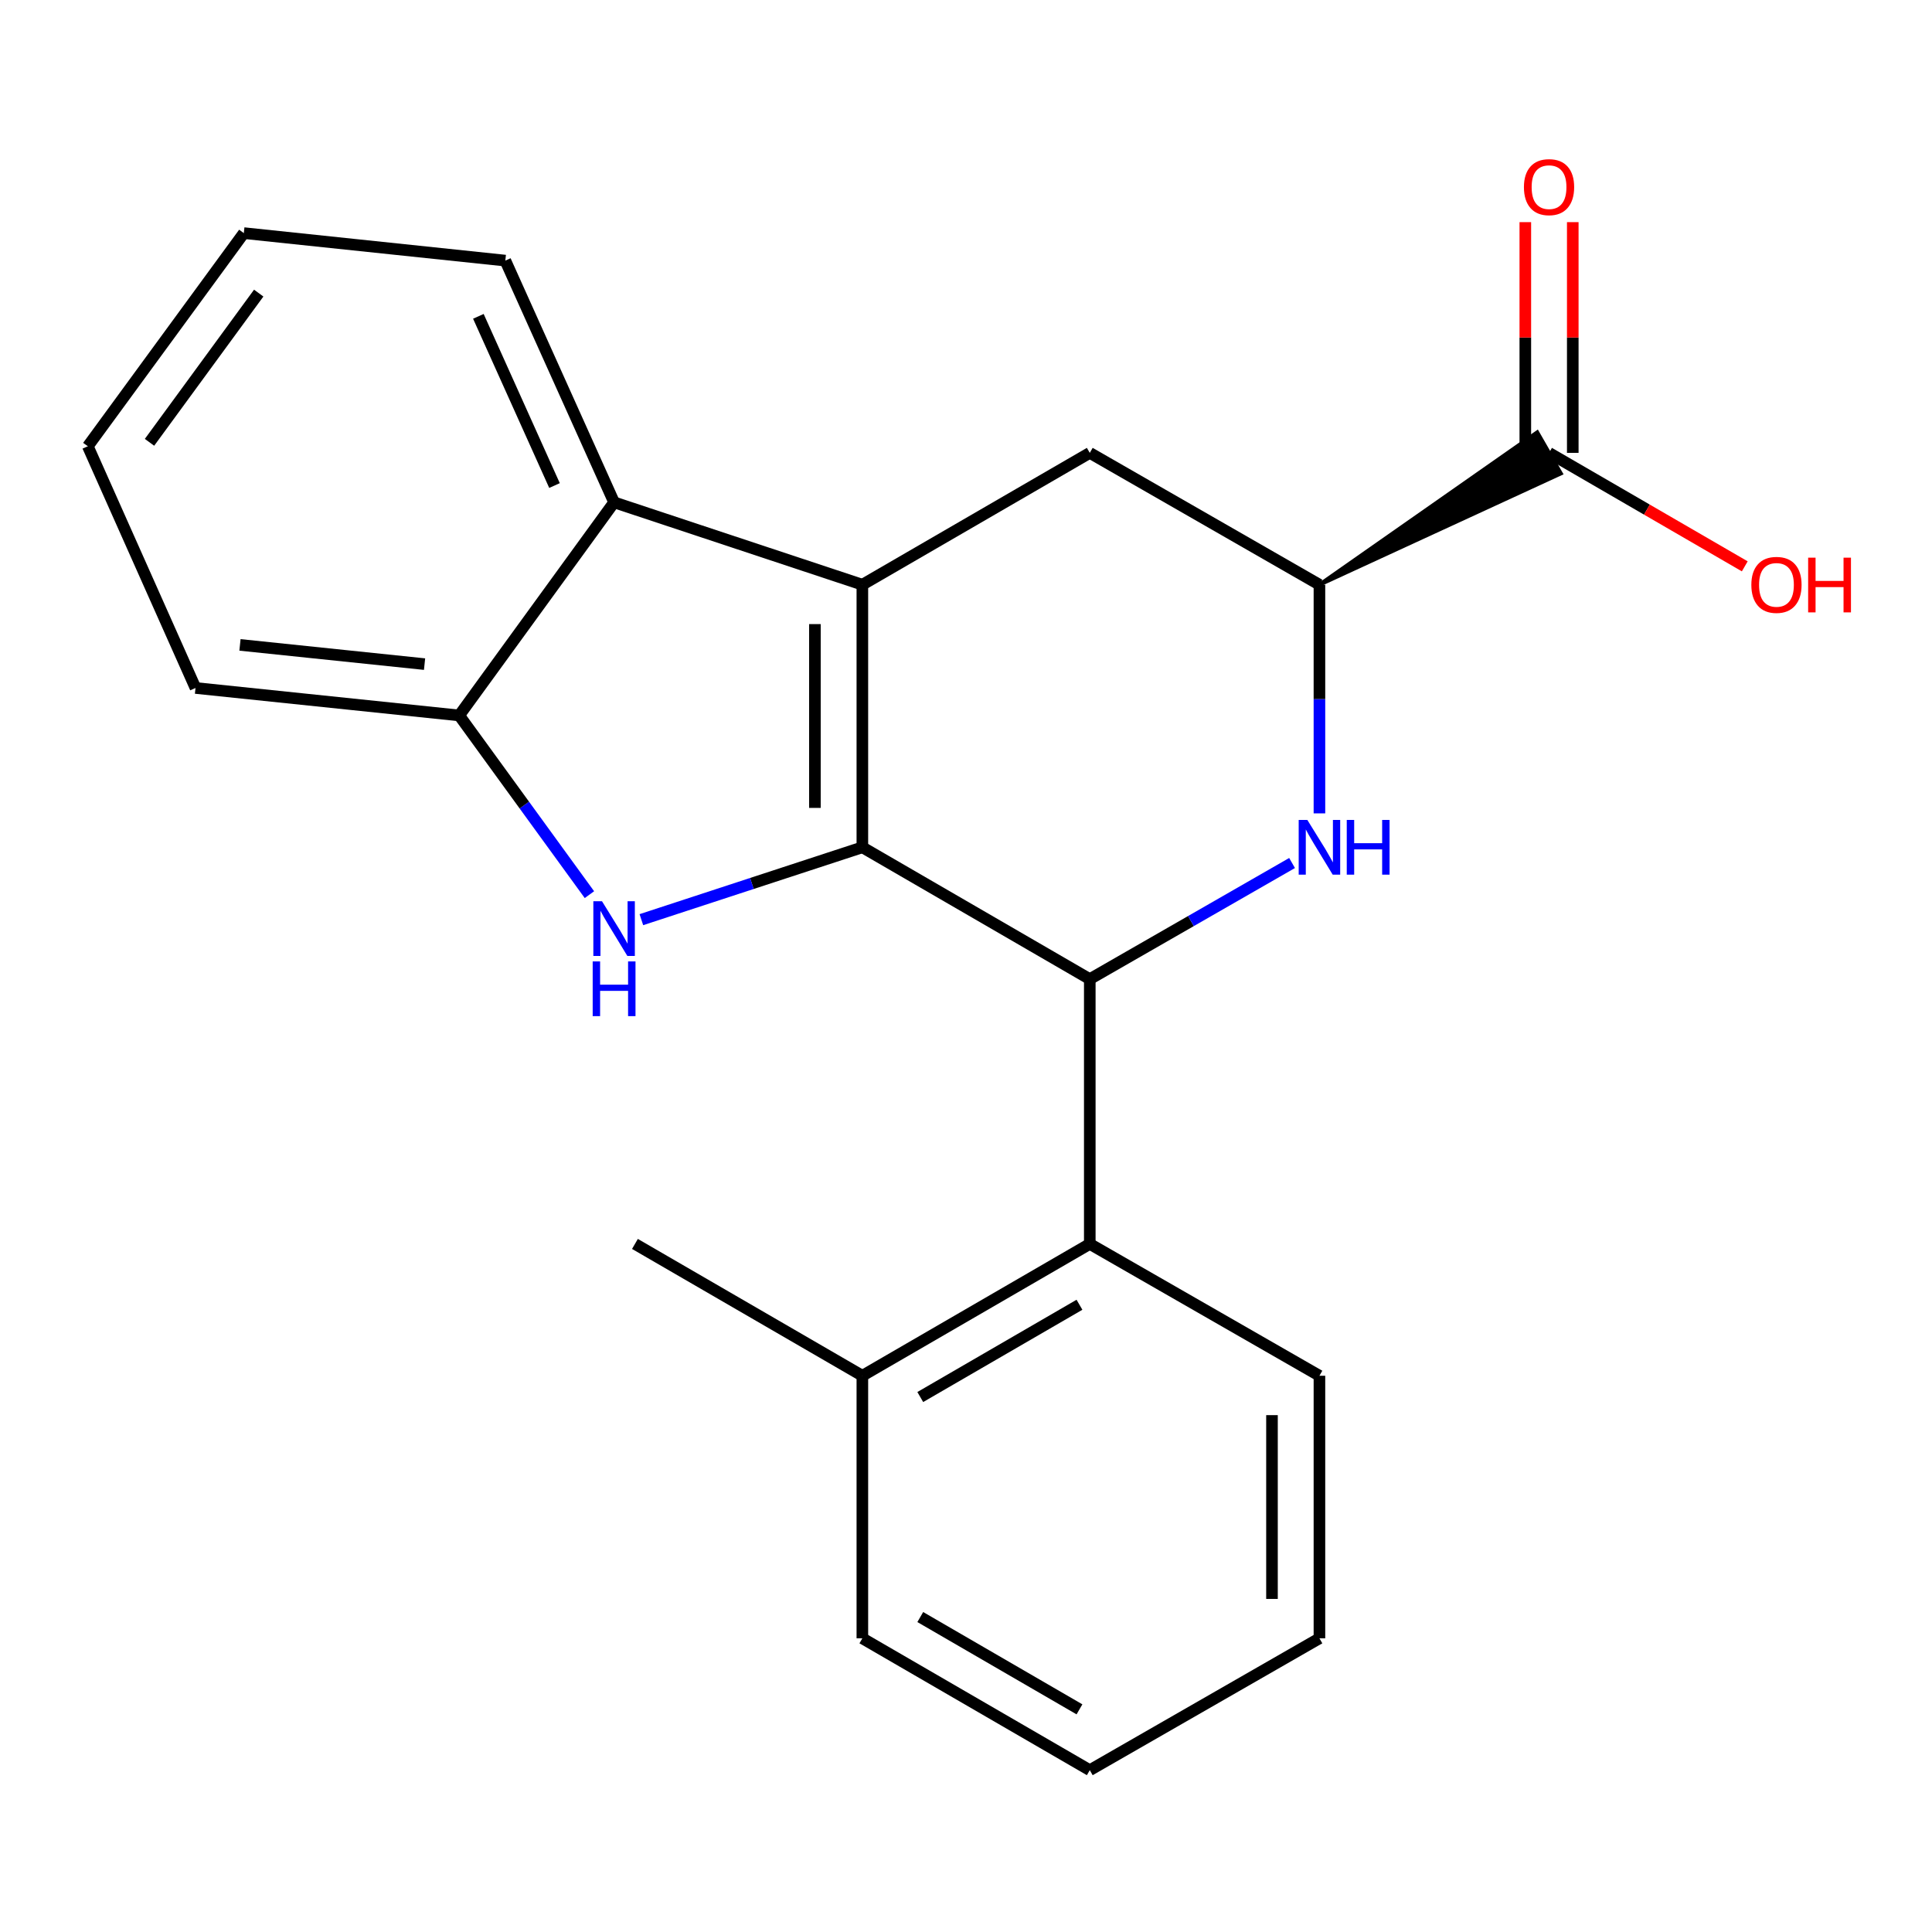 <?xml version='1.0' encoding='iso-8859-1'?>
<svg version='1.1' baseProfile='full'
              xmlns='http://www.w3.org/2000/svg'
                      xmlns:rdkit='http://www.rdkit.org/xml'
                      xmlns:xlink='http://www.w3.org/1999/xlink'
                  xml:space='preserve'
width='1000px' height='1000px' viewBox='0 0 1000 1000'>
<!-- END OF HEADER -->
<rect style='opacity:1.0;fill:#FFFFFF;stroke:none' width='1000' height='1000' x='0' y='0'> </rect>
<path class='bond-0' d='M 446.357,438.559 L 446.357,302.647' style='fill:none;fill-rule:evenodd;stroke:#000000;stroke-width:6px;stroke-linecap:butt;stroke-linejoin:miter;stroke-opacity:1' />
<path class='bond-0' d='M 421.797,418.172 L 421.797,323.033' style='fill:none;fill-rule:evenodd;stroke:#000000;stroke-width:6px;stroke-linecap:butt;stroke-linejoin:miter;stroke-opacity:1' />
<path class='bond-1' d='M 446.357,438.559 L 564.068,506.795' style='fill:none;fill-rule:evenodd;stroke:#000000;stroke-width:6px;stroke-linecap:butt;stroke-linejoin:miter;stroke-opacity:1' />
<path class='bond-2' d='M 446.357,438.559 L 389.165,457.287' style='fill:none;fill-rule:evenodd;stroke:#000000;stroke-width:6px;stroke-linecap:butt;stroke-linejoin:miter;stroke-opacity:1' />
<path class='bond-2' d='M 389.165,457.287 L 331.973,476.015' style='fill:none;fill-rule:evenodd;stroke:#0000FF;stroke-width:6px;stroke-linecap:butt;stroke-linejoin:miter;stroke-opacity:1' />
<path class='bond-4' d='M 446.357,302.647 L 317.853,260.008' style='fill:none;fill-rule:evenodd;stroke:#000000;stroke-width:6px;stroke-linecap:butt;stroke-linejoin:miter;stroke-opacity:1' />
<path class='bond-6' d='M 446.357,302.647 L 564.068,234.41' style='fill:none;fill-rule:evenodd;stroke:#000000;stroke-width:6px;stroke-linecap:butt;stroke-linejoin:miter;stroke-opacity:1' />
<path class='bond-3' d='M 564.068,506.795 L 616.42,476.743' style='fill:none;fill-rule:evenodd;stroke:#000000;stroke-width:6px;stroke-linecap:butt;stroke-linejoin:miter;stroke-opacity:1' />
<path class='bond-3' d='M 616.42,476.743 L 668.772,446.691' style='fill:none;fill-rule:evenodd;stroke:#0000FF;stroke-width:6px;stroke-linecap:butt;stroke-linejoin:miter;stroke-opacity:1' />
<path class='bond-8' d='M 564.068,506.795 L 564.068,643.854' style='fill:none;fill-rule:evenodd;stroke:#000000;stroke-width:6px;stroke-linecap:butt;stroke-linejoin:miter;stroke-opacity:1' />
<path class='bond-7' d='M 305.085,463.069 L 271.382,416.689' style='fill:none;fill-rule:evenodd;stroke:#0000FF;stroke-width:6px;stroke-linecap:butt;stroke-linejoin:miter;stroke-opacity:1' />
<path class='bond-7' d='M 271.382,416.689 L 237.678,370.31' style='fill:none;fill-rule:evenodd;stroke:#000000;stroke-width:6px;stroke-linecap:butt;stroke-linejoin:miter;stroke-opacity:1' />
<path class='bond-5' d='M 682.938,421.001 L 682.938,361.824' style='fill:none;fill-rule:evenodd;stroke:#0000FF;stroke-width:6px;stroke-linecap:butt;stroke-linejoin:miter;stroke-opacity:1' />
<path class='bond-5' d='M 682.938,361.824 L 682.938,302.647' style='fill:none;fill-rule:evenodd;stroke:#000000;stroke-width:6px;stroke-linecap:butt;stroke-linejoin:miter;stroke-opacity:1' />
<path class='bond-13' d='M 317.853,260.008 L 261.556,134.888' style='fill:none;fill-rule:evenodd;stroke:#000000;stroke-width:6px;stroke-linecap:butt;stroke-linejoin:miter;stroke-opacity:1' />
<path class='bond-13' d='M 287.011,251.317 L 247.603,163.733' style='fill:none;fill-rule:evenodd;stroke:#000000;stroke-width:6px;stroke-linecap:butt;stroke-linejoin:miter;stroke-opacity:1' />
<path class='bond-22' d='M 317.853,260.008 L 237.678,370.31' style='fill:none;fill-rule:evenodd;stroke:#000000;stroke-width:6px;stroke-linecap:butt;stroke-linejoin:miter;stroke-opacity:1' />
<path class='bond-9' d='M 682.938,302.647 L 807.896,245.06 L 795.667,223.761 Z' style='fill:#000000;fill-rule:evenodd;fill-opacity:1;stroke:#000000;stroke-width:2px;stroke-linecap:butt;stroke-linejoin:miter;stroke-opacity:1;' />
<path class='bond-23' d='M 682.938,302.647 L 564.068,234.41' style='fill:none;fill-rule:evenodd;stroke:#000000;stroke-width:6px;stroke-linecap:butt;stroke-linejoin:miter;stroke-opacity:1' />
<path class='bond-15' d='M 237.678,370.31 L 101.192,356.092' style='fill:none;fill-rule:evenodd;stroke:#000000;stroke-width:6px;stroke-linecap:butt;stroke-linejoin:miter;stroke-opacity:1' />
<path class='bond-15' d='M 219.75,343.749 L 124.21,333.797' style='fill:none;fill-rule:evenodd;stroke:#000000;stroke-width:6px;stroke-linecap:butt;stroke-linejoin:miter;stroke-opacity:1' />
<path class='bond-11' d='M 564.068,643.854 L 446.357,712.09' style='fill:none;fill-rule:evenodd;stroke:#000000;stroke-width:6px;stroke-linecap:butt;stroke-linejoin:miter;stroke-opacity:1' />
<path class='bond-11' d='M 558.728,675.338 L 476.331,723.103' style='fill:none;fill-rule:evenodd;stroke:#000000;stroke-width:6px;stroke-linecap:butt;stroke-linejoin:miter;stroke-opacity:1' />
<path class='bond-14' d='M 564.068,643.854 L 682.938,712.09' style='fill:none;fill-rule:evenodd;stroke:#000000;stroke-width:6px;stroke-linecap:butt;stroke-linejoin:miter;stroke-opacity:1' />
<path class='bond-10' d='M 814.062,234.41 L 814.062,174.695' style='fill:none;fill-rule:evenodd;stroke:#000000;stroke-width:6px;stroke-linecap:butt;stroke-linejoin:miter;stroke-opacity:1' />
<path class='bond-10' d='M 814.062,174.695 L 814.062,114.979' style='fill:none;fill-rule:evenodd;stroke:#FF0000;stroke-width:6px;stroke-linecap:butt;stroke-linejoin:miter;stroke-opacity:1' />
<path class='bond-10' d='M 789.502,234.41 L 789.502,174.695' style='fill:none;fill-rule:evenodd;stroke:#000000;stroke-width:6px;stroke-linecap:butt;stroke-linejoin:miter;stroke-opacity:1' />
<path class='bond-10' d='M 789.502,174.695 L 789.502,114.979' style='fill:none;fill-rule:evenodd;stroke:#FF0000;stroke-width:6px;stroke-linecap:butt;stroke-linejoin:miter;stroke-opacity:1' />
<path class='bond-12' d='M 801.782,234.41 L 852.437,263.775' style='fill:none;fill-rule:evenodd;stroke:#000000;stroke-width:6px;stroke-linecap:butt;stroke-linejoin:miter;stroke-opacity:1' />
<path class='bond-12' d='M 852.437,263.775 L 903.091,293.139' style='fill:none;fill-rule:evenodd;stroke:#FF0000;stroke-width:6px;stroke-linecap:butt;stroke-linejoin:miter;stroke-opacity:1' />
<path class='bond-16' d='M 446.357,712.09 L 328.646,643.854' style='fill:none;fill-rule:evenodd;stroke:#000000;stroke-width:6px;stroke-linecap:butt;stroke-linejoin:miter;stroke-opacity:1' />
<path class='bond-17' d='M 446.357,712.09 L 446.357,847.989' style='fill:none;fill-rule:evenodd;stroke:#000000;stroke-width:6px;stroke-linecap:butt;stroke-linejoin:miter;stroke-opacity:1' />
<path class='bond-18' d='M 261.556,134.888 L 126.203,120.656' style='fill:none;fill-rule:evenodd;stroke:#000000;stroke-width:6px;stroke-linecap:butt;stroke-linejoin:miter;stroke-opacity:1' />
<path class='bond-19' d='M 682.938,712.09 L 682.938,847.989' style='fill:none;fill-rule:evenodd;stroke:#000000;stroke-width:6px;stroke-linecap:butt;stroke-linejoin:miter;stroke-opacity:1' />
<path class='bond-19' d='M 658.378,732.475 L 658.378,827.604' style='fill:none;fill-rule:evenodd;stroke:#000000;stroke-width:6px;stroke-linecap:butt;stroke-linejoin:miter;stroke-opacity:1' />
<path class='bond-20' d='M 101.192,356.092 L 45.455,230.986' style='fill:none;fill-rule:evenodd;stroke:#000000;stroke-width:6px;stroke-linecap:butt;stroke-linejoin:miter;stroke-opacity:1' />
<path class='bond-25' d='M 446.357,847.989 L 564.068,916.239' style='fill:none;fill-rule:evenodd;stroke:#000000;stroke-width:6px;stroke-linecap:butt;stroke-linejoin:miter;stroke-opacity:1' />
<path class='bond-25' d='M 476.333,836.98 L 558.73,884.754' style='fill:none;fill-rule:evenodd;stroke:#000000;stroke-width:6px;stroke-linecap:butt;stroke-linejoin:miter;stroke-opacity:1' />
<path class='bond-24' d='M 126.203,120.656 L 45.455,230.986' style='fill:none;fill-rule:evenodd;stroke:#000000;stroke-width:6px;stroke-linecap:butt;stroke-linejoin:miter;stroke-opacity:1' />
<path class='bond-24' d='M 133.909,151.711 L 77.386,228.942' style='fill:none;fill-rule:evenodd;stroke:#000000;stroke-width:6px;stroke-linecap:butt;stroke-linejoin:miter;stroke-opacity:1' />
<path class='bond-21' d='M 682.938,847.989 L 564.068,916.239' style='fill:none;fill-rule:evenodd;stroke:#000000;stroke-width:6px;stroke-linecap:butt;stroke-linejoin:miter;stroke-opacity:1' />
<path  class='atom-3' d='M 311.593 466.479
L 320.873 481.479
Q 321.793 482.959, 323.273 485.639
Q 324.753 488.319, 324.833 488.479
L 324.833 466.479
L 328.593 466.479
L 328.593 494.799
L 324.713 494.799
L 314.753 478.399
Q 313.593 476.479, 312.353 474.279
Q 311.153 472.079, 310.793 471.399
L 310.793 494.799
L 307.113 494.799
L 307.113 466.479
L 311.593 466.479
' fill='#0000FF'/>
<path  class='atom-3' d='M 306.773 497.631
L 310.613 497.631
L 310.613 509.671
L 325.093 509.671
L 325.093 497.631
L 328.933 497.631
L 328.933 525.951
L 325.093 525.951
L 325.093 512.871
L 310.613 512.871
L 310.613 525.951
L 306.773 525.951
L 306.773 497.631
' fill='#0000FF'/>
<path  class='atom-4' d='M 676.678 424.399
L 685.958 439.399
Q 686.878 440.879, 688.358 443.559
Q 689.838 446.239, 689.918 446.399
L 689.918 424.399
L 693.678 424.399
L 693.678 452.719
L 689.798 452.719
L 679.838 436.319
Q 678.678 434.399, 677.438 432.199
Q 676.238 429.999, 675.878 429.319
L 675.878 452.719
L 672.198 452.719
L 672.198 424.399
L 676.678 424.399
' fill='#0000FF'/>
<path  class='atom-4' d='M 697.078 424.399
L 700.918 424.399
L 700.918 436.439
L 715.398 436.439
L 715.398 424.399
L 719.238 424.399
L 719.238 452.719
L 715.398 452.719
L 715.398 439.639
L 700.918 439.639
L 700.918 452.719
L 697.078 452.719
L 697.078 424.399
' fill='#0000FF'/>
<path  class='atom-11' d='M 788.782 96.859
Q 788.782 90.059, 792.142 86.259
Q 795.502 82.459, 801.782 82.459
Q 808.062 82.459, 811.422 86.259
Q 814.782 90.059, 814.782 96.859
Q 814.782 103.739, 811.382 107.659
Q 807.982 111.539, 801.782 111.539
Q 795.542 111.539, 792.142 107.659
Q 788.782 103.779, 788.782 96.859
M 801.782 108.339
Q 806.102 108.339, 808.422 105.459
Q 810.782 102.539, 810.782 96.859
Q 810.782 91.299, 808.422 88.499
Q 806.102 85.659, 801.782 85.659
Q 797.462 85.659, 795.102 88.459
Q 792.782 91.259, 792.782 96.859
Q 792.782 102.579, 795.102 105.459
Q 797.462 108.339, 801.782 108.339
' fill='#FF0000'/>
<path  class='atom-13' d='M 906.493 302.727
Q 906.493 295.927, 909.853 292.127
Q 913.213 288.327, 919.493 288.327
Q 925.773 288.327, 929.133 292.127
Q 932.493 295.927, 932.493 302.727
Q 932.493 309.607, 929.093 313.527
Q 925.693 317.407, 919.493 317.407
Q 913.253 317.407, 909.853 313.527
Q 906.493 309.647, 906.493 302.727
M 919.493 314.207
Q 923.813 314.207, 926.133 311.327
Q 928.493 308.407, 928.493 302.727
Q 928.493 297.167, 926.133 294.367
Q 923.813 291.527, 919.493 291.527
Q 915.173 291.527, 912.813 294.327
Q 910.493 297.127, 910.493 302.727
Q 910.493 308.447, 912.813 311.327
Q 915.173 314.207, 919.493 314.207
' fill='#FF0000'/>
<path  class='atom-13' d='M 935.893 288.647
L 939.733 288.647
L 939.733 300.687
L 954.213 300.687
L 954.213 288.647
L 958.053 288.647
L 958.053 316.967
L 954.213 316.967
L 954.213 303.887
L 939.733 303.887
L 939.733 316.967
L 935.893 316.967
L 935.893 288.647
' fill='#FF0000'/>
</svg>
